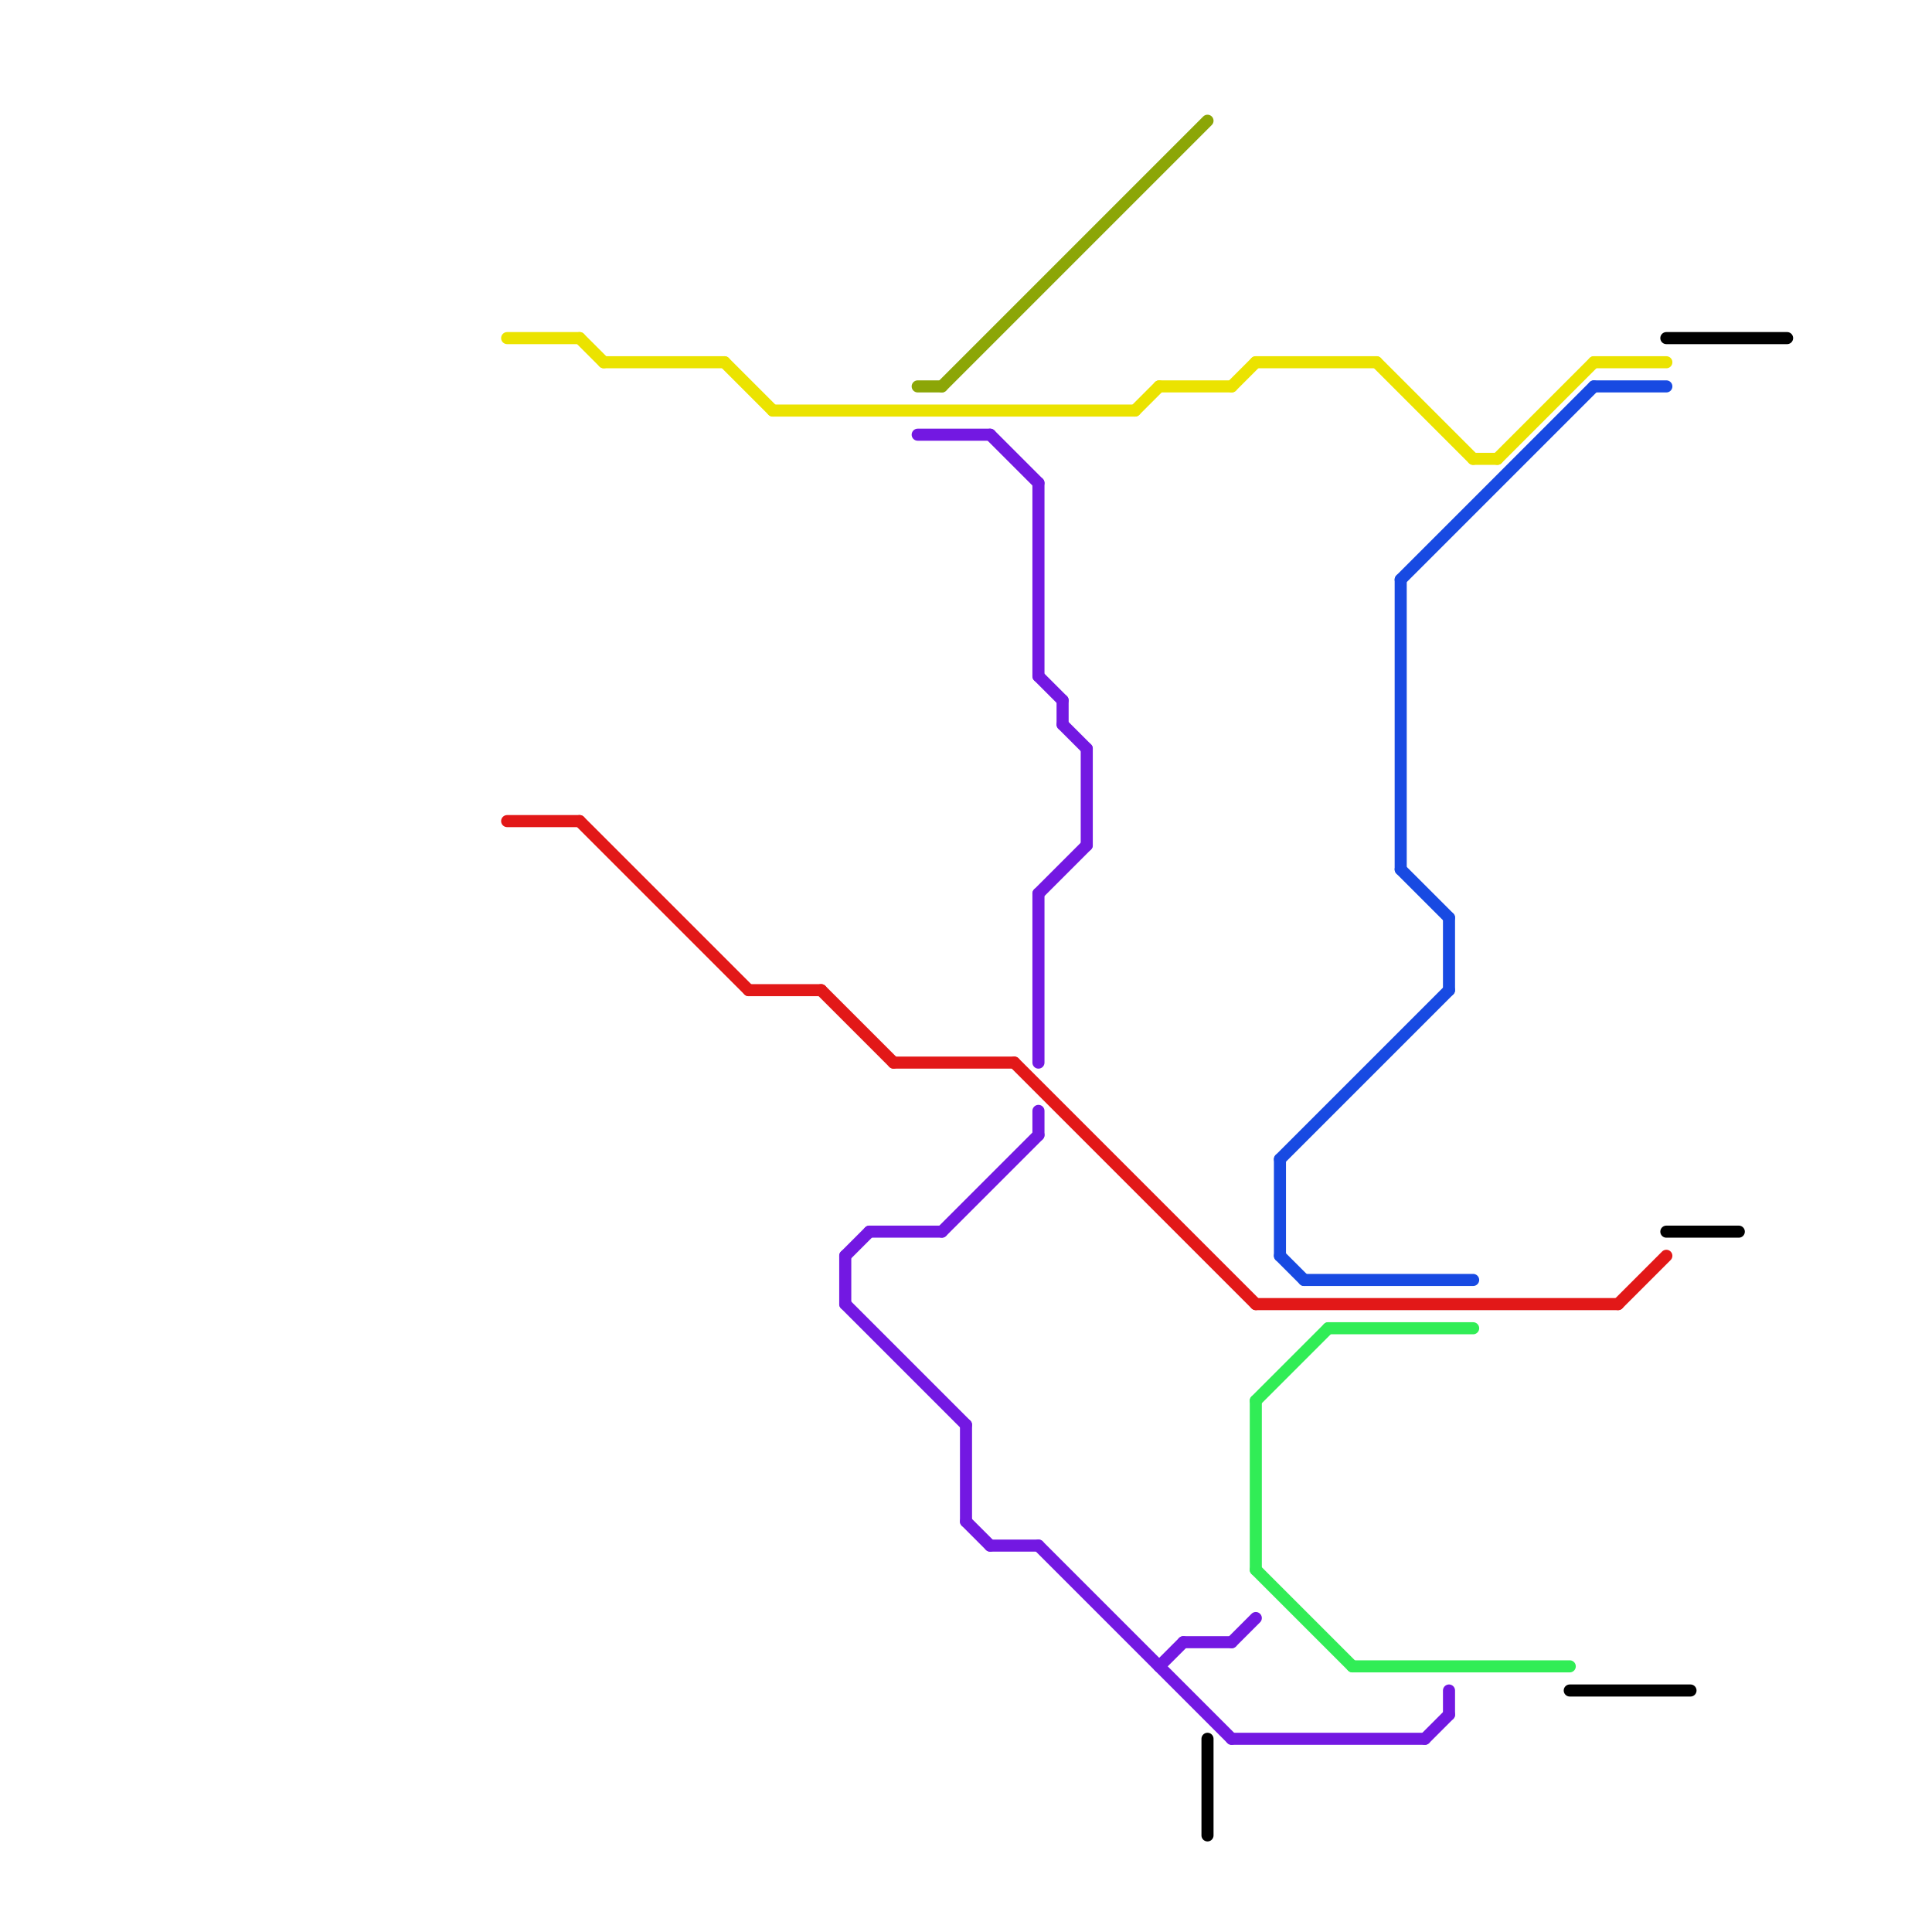 
<svg version="1.1" xmlns="http://www.w3.org/2000/svg" viewBox="0 0 80 80">
<style>text { font: 1px Helvetica; font-weight: 600; white-space: pre; dominant-baseline: central; } line { stroke-width: 0.5; fill: none; stroke-linecap: round; stroke-linejoin: round; } .c0 { stroke: #e21818 } .c1 { stroke: #184ae2 } .c2 { stroke: #31ed56 } .c3 { stroke: #7318e2 } .c4 { stroke: #ebe300 } .c5 { stroke: #8ca607 } .c6 { stroke: #000000 } .w3 { stroke-width: .5; }</style><style>.lxco { stroke: #000; stroke-width: 0.525; fill: #fff; stroke-linecap: square; } .lxci { stroke: #fff; stroke-width: 0.25; fill: #fff; stroke-linecap: square; } </style><defs><g id="l"><circle r="0.45" fill="#fff" stroke="#000" stroke-width="0.2"/></g></defs><line class="c0 " x1="34" y1="41" x2="37" y2="44"/><line class="c0 " x1="52" y1="54" x2="67" y2="54"/><line class="c0 " x1="42" y1="44" x2="52" y2="54"/><line class="c0 " x1="21" y1="34" x2="24" y2="34"/><line class="c0 " x1="24" y1="34" x2="31" y2="41"/><line class="c0 " x1="37" y1="44" x2="42" y2="44"/><line class="c0 " x1="31" y1="41" x2="34" y2="41"/><line class="c0 " x1="67" y1="54" x2="69" y2="52"/><line class="c1 " x1="58" y1="24" x2="58" y2="36"/><line class="c1 " x1="60" y1="38" x2="60" y2="41"/><line class="c1 " x1="53" y1="48" x2="60" y2="41"/><line class="c1 " x1="66" y1="16" x2="69" y2="16"/><line class="c1 " x1="58" y1="24" x2="66" y2="16"/><line class="c1 " x1="58" y1="36" x2="60" y2="38"/><line class="c1 " x1="53" y1="48" x2="53" y2="52"/><line class="c1 " x1="53" y1="52" x2="54" y2="53"/><line class="c1 " x1="54" y1="53" x2="61" y2="53"/><line class="c2 " x1="52" y1="58" x2="55" y2="55"/><line class="c2 " x1="52" y1="65" x2="56" y2="69"/><line class="c2 " x1="56" y1="69" x2="65" y2="69"/><line class="c2 " x1="52" y1="58" x2="52" y2="65"/><line class="c2 " x1="55" y1="55" x2="61" y2="55"/><line class="c3 " x1="41" y1="64" x2="43" y2="64"/><line class="c3 " x1="43" y1="28" x2="44" y2="29"/><line class="c3 " x1="60" y1="70" x2="60" y2="71"/><line class="c3 " x1="59" y1="72" x2="60" y2="71"/><line class="c3 " x1="48" y1="69" x2="49" y2="68"/><line class="c3 " x1="43" y1="37" x2="45" y2="35"/><line class="c3 " x1="51" y1="68" x2="52" y2="67"/><line class="c3 " x1="49" y1="68" x2="51" y2="68"/><line class="c3 " x1="35" y1="52" x2="35" y2="54"/><line class="c3 " x1="43" y1="37" x2="43" y2="44"/><line class="c3 " x1="43" y1="64" x2="51" y2="72"/><line class="c3 " x1="41" y1="18" x2="43" y2="20"/><line class="c3 " x1="39" y1="51" x2="43" y2="47"/><line class="c3 " x1="40" y1="59" x2="40" y2="63"/><line class="c3 " x1="40" y1="63" x2="41" y2="64"/><line class="c3 " x1="43" y1="20" x2="43" y2="28"/><line class="c3 " x1="43" y1="46" x2="43" y2="47"/><line class="c3 " x1="44" y1="29" x2="44" y2="30"/><line class="c3 " x1="35" y1="52" x2="36" y2="51"/><line class="c3 " x1="44" y1="30" x2="45" y2="31"/><line class="c3 " x1="35" y1="54" x2="40" y2="59"/><line class="c3 " x1="36" y1="51" x2="39" y2="51"/><line class="c3 " x1="51" y1="72" x2="59" y2="72"/><line class="c3 " x1="45" y1="31" x2="45" y2="35"/><line class="c3 " x1="38" y1="18" x2="41" y2="18"/><line class="c4 " x1="48" y1="16" x2="51" y2="16"/><line class="c4 " x1="52" y1="15" x2="57" y2="15"/><line class="c4 " x1="61" y1="19" x2="62" y2="19"/><line class="c4 " x1="66" y1="15" x2="69" y2="15"/><line class="c4 " x1="24" y1="14" x2="25" y2="15"/><line class="c4 " x1="62" y1="19" x2="66" y2="15"/><line class="c4 " x1="51" y1="16" x2="52" y2="15"/><line class="c4 " x1="21" y1="14" x2="24" y2="14"/><line class="c4 " x1="47" y1="17" x2="48" y2="16"/><line class="c4 " x1="30" y1="15" x2="32" y2="17"/><line class="c4 " x1="25" y1="15" x2="30" y2="15"/><line class="c4 " x1="32" y1="17" x2="47" y2="17"/><line class="c4 " x1="57" y1="15" x2="61" y2="19"/><line class="c5 " x1="39" y1="16" x2="50" y2="5"/><line class="c5 " x1="38" y1="16" x2="39" y2="16"/><line class="c6 " x1="69" y1="51" x2="72" y2="51"/><line class="c6 " x1="69" y1="14" x2="74" y2="14"/><line class="c6 " x1="50" y1="72" x2="50" y2="76"/><line class="c6 " x1="65" y1="70" x2="70" y2="70"/>
</svg>
